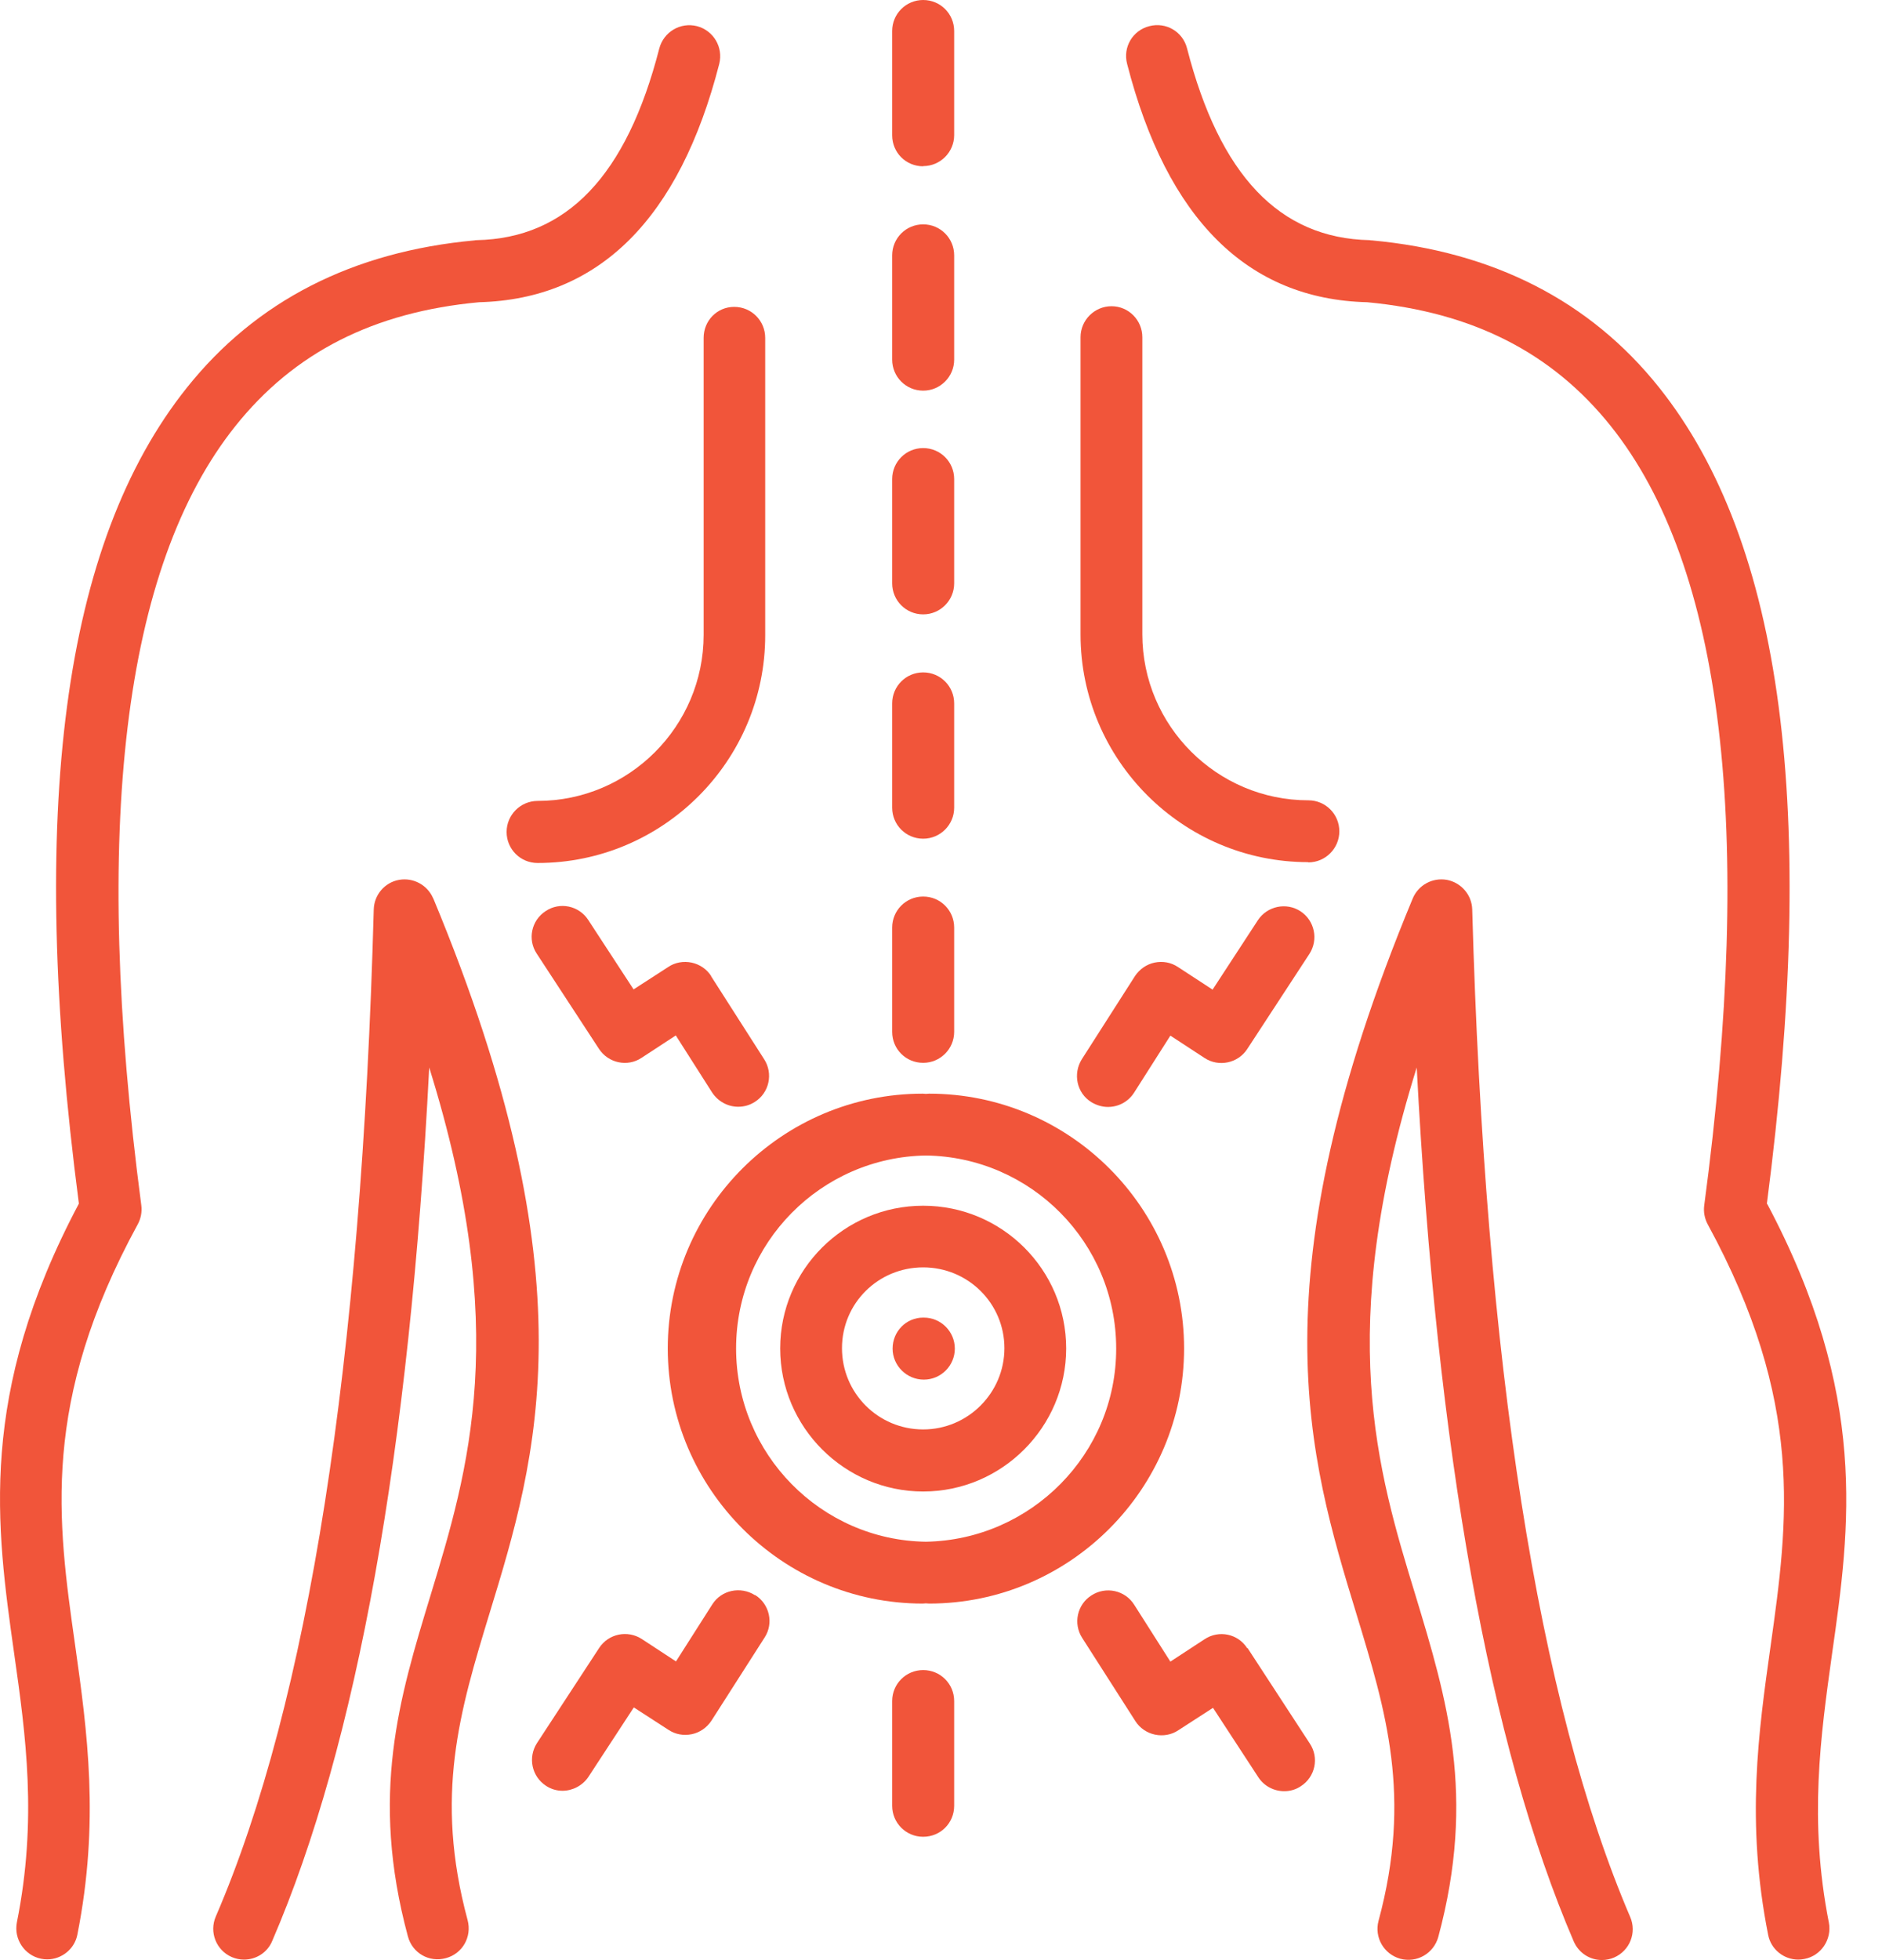 <svg xmlns="http://www.w3.org/2000/svg" fill="none" viewBox="0 0 49 51" height="51" width="49">
<path fill="#F1553A" d="M6.123 11.093C7.655 9.171 9.731 8.117 12.476 7.864C15.59 7.782 17.688 5.7 18.726 1.664C18.836 1.23 18.578 0.796 18.149 0.681C17.715 0.571 17.282 0.829 17.166 1.258C16.315 4.569 14.761 6.2 12.411 6.249C12.394 6.249 12.378 6.249 12.356 6.255C9.182 6.546 6.666 7.831 4.865 10.088C1.636 14.13 0.714 21.071 2.054 31.318C-0.582 36.283 -0.099 39.715 0.368 43.021C0.67 45.146 0.977 47.343 0.439 50.023C0.357 50.456 0.637 50.879 1.071 50.967C1.12 50.978 1.18 50.983 1.23 50.983C1.603 50.983 1.944 50.714 2.015 50.336C2.597 47.398 2.273 45.058 1.955 42.801C1.493 39.55 1.065 36.48 3.586 31.857C3.668 31.708 3.701 31.532 3.679 31.362C2.389 21.565 3.201 14.75 6.128 11.087L6.123 11.093Z"></path>
<path fill="#F1553A" d="M11.279 23.378C11.131 23.026 10.758 22.828 10.39 22.894C10.016 22.96 9.742 23.284 9.731 23.663C9.412 35.464 8.028 44.284 5.618 49.869C5.442 50.275 5.629 50.747 6.035 50.923C6.139 50.967 6.244 50.989 6.353 50.989C6.666 50.989 6.963 50.808 7.089 50.5C9.291 45.399 10.664 37.765 11.175 27.776C13.311 34.619 12.202 38.249 11.208 41.516C10.395 44.185 9.626 46.7 10.62 50.385C10.736 50.819 11.175 51.071 11.609 50.951C12.043 50.835 12.29 50.396 12.175 49.962C11.301 46.722 11.971 44.52 12.746 41.977C13.992 37.908 15.403 33.284 11.279 23.372V23.378Z"></path>
<path fill="#F1553A" d="M18.32 8.786V16.519C18.32 18.896 16.381 20.84 13.998 20.84C13.553 20.84 13.19 21.203 13.19 21.648C13.19 22.093 13.547 22.455 13.998 22.455C17.265 22.455 19.923 19.797 19.923 16.53V8.792C19.923 8.347 19.566 7.985 19.116 7.985C18.666 7.985 18.32 8.347 18.32 8.792V8.786Z"></path>
<path fill="#F1553A" d="M24.036 4.322C24.481 4.322 24.843 3.959 24.843 3.515V0.807C24.843 0.362 24.486 0 24.036 0C23.586 0 23.229 0.362 23.229 0.807V3.52C23.229 3.97 23.586 4.327 24.036 4.327V4.322Z"></path>
<path fill="#F1553A" d="M24.036 10.165C24.481 10.165 24.843 9.802 24.843 9.358V6.645C24.843 6.2 24.486 5.838 24.036 5.838C23.586 5.838 23.229 6.2 23.229 6.645V9.358C23.229 9.802 23.586 10.165 24.036 10.165Z"></path>
<path fill="#F1553A" d="M24.036 15.986C24.481 15.986 24.843 15.623 24.843 15.179V12.466C24.843 12.021 24.486 11.659 24.036 11.659C23.586 11.659 23.229 12.021 23.229 12.466V15.179C23.229 15.623 23.586 15.986 24.036 15.986Z"></path>
<path fill="#F1553A" d="M24.036 21.823C24.481 21.823 24.843 21.461 24.843 21.016V18.303C24.843 17.858 24.486 17.496 24.036 17.496C23.586 17.496 23.229 17.858 23.229 18.303V21.016C23.229 21.461 23.586 21.823 24.036 21.823Z"></path>
<path fill="#F1553A" d="M24.036 27.655C24.481 27.655 24.843 27.293 24.843 26.848V24.135C24.843 23.691 24.486 23.328 24.036 23.328C23.586 23.328 23.229 23.691 23.229 24.135V26.848C23.229 27.299 23.586 27.655 24.036 27.655Z"></path>
<path fill="#F1553A" d="M24.036 43.455C23.591 43.455 23.229 43.812 23.229 44.262V46.986C23.229 47.431 23.586 47.793 24.036 47.793C24.486 47.793 24.843 47.436 24.843 46.986V44.262C24.843 43.812 24.481 43.455 24.036 43.455Z"></path>
<path fill="#F1553A" d="M24.19 28.457C24.163 28.457 24.141 28.463 24.108 28.463C24.075 28.463 24.058 28.457 24.025 28.457C20.362 28.457 17.386 31.434 17.386 35.086C17.386 38.737 20.362 41.725 24.025 41.725C24.053 41.725 24.075 41.719 24.108 41.719C24.141 41.719 24.157 41.725 24.19 41.725C27.853 41.725 30.829 38.743 30.829 35.086C30.829 31.434 27.853 28.457 24.19 28.457ZM24.108 40.116C21.378 40.077 19.165 37.837 19.165 35.086C19.165 32.334 21.378 30.11 24.108 30.066C26.848 30.105 29.061 32.34 29.061 35.086C29.067 37.826 26.848 40.066 24.108 40.116Z"></path>
<path fill="#F1553A" d="M24.036 31.373C21.982 31.373 20.313 33.037 20.313 35.086C20.313 37.134 21.988 38.809 24.036 38.809C26.085 38.809 27.759 37.134 27.759 35.086C27.759 33.037 26.09 31.373 24.036 31.373ZM24.036 37.194C22.866 37.194 21.922 36.25 21.922 35.08C21.922 33.91 22.866 32.977 24.036 32.977C25.206 32.977 26.151 33.916 26.151 35.08C26.151 36.244 25.2 37.194 24.036 37.194Z"></path>
<path fill="#F1553A" d="M24.036 34.284C23.591 34.284 23.24 34.646 23.24 35.091C23.24 35.536 23.608 35.898 24.053 35.898C24.497 35.898 24.86 35.536 24.86 35.091C24.86 34.646 24.497 34.284 24.053 34.284H24.036Z"></path>
<path fill="#F1553A" d="M18.517 25.398C18.402 25.217 18.215 25.091 18.006 25.047C17.798 25.003 17.573 25.041 17.397 25.162L16.496 25.744L15.316 23.938C15.074 23.564 14.574 23.46 14.206 23.707C13.833 23.949 13.729 24.448 13.976 24.816L15.596 27.293C15.837 27.661 16.337 27.771 16.705 27.524L17.595 26.942L18.539 28.424C18.693 28.66 18.951 28.798 19.22 28.798C19.368 28.798 19.517 28.759 19.654 28.671C20.027 28.435 20.137 27.936 19.896 27.562L18.512 25.398H18.517Z"></path>
<path fill="#F1553A" d="M19.654 41.505C19.28 41.269 18.781 41.373 18.545 41.747L17.6 43.23L16.71 42.647C16.337 42.406 15.843 42.51 15.601 42.878L13.981 45.355C13.74 45.728 13.844 46.222 14.212 46.464C14.349 46.557 14.503 46.596 14.646 46.596C14.904 46.596 15.167 46.464 15.321 46.233L16.502 44.427L17.402 45.009C17.584 45.13 17.798 45.168 18.012 45.124C18.221 45.08 18.402 44.954 18.523 44.773L19.907 42.609C20.148 42.241 20.038 41.741 19.665 41.505H19.654Z"></path>
<path fill="#F1553A" d="M46.002 31.324C47.337 21.077 46.42 14.124 43.196 10.082C41.401 7.831 38.88 6.546 35.717 6.255C35.7 6.255 35.678 6.255 35.662 6.249C33.311 6.2 31.757 4.563 30.906 1.258C30.796 0.824 30.357 0.566 29.923 0.681C29.489 0.791 29.231 1.23 29.346 1.664C30.384 5.7 32.482 7.787 35.596 7.864C38.336 8.122 40.407 9.171 41.939 11.087C44.866 14.75 45.678 21.576 44.371 31.368C44.349 31.538 44.382 31.708 44.465 31.862C46.985 36.491 46.557 39.567 46.101 42.818C45.783 45.075 45.453 47.408 46.035 50.341C46.107 50.725 46.447 50.989 46.821 50.989C46.87 50.989 46.925 50.983 46.98 50.972C47.414 50.89 47.699 50.462 47.617 50.028C47.09 47.359 47.403 45.168 47.699 43.037C48.172 39.726 48.649 36.299 46.013 31.329L46.002 31.324Z"></path>
<path fill="#F1553A" d="M38.331 23.663C38.32 23.284 38.045 22.966 37.672 22.894C37.298 22.828 36.93 23.026 36.782 23.378C32.663 33.29 34.069 37.914 35.316 41.994C36.09 44.536 36.766 46.744 35.892 49.979C35.777 50.412 36.03 50.846 36.458 50.967C36.892 51.082 37.326 50.83 37.447 50.401C38.441 46.717 37.666 44.196 36.859 41.527C35.859 38.26 34.75 34.624 36.886 27.776C37.408 37.776 38.781 45.41 40.972 50.511C41.104 50.819 41.395 51 41.708 51C41.818 51 41.922 50.978 42.026 50.934C42.433 50.758 42.62 50.286 42.444 49.88C40.05 44.295 38.66 35.47 38.331 23.669V23.663Z"></path>
<path fill="#F1553A" d="M34.064 22.439C34.509 22.439 34.871 22.076 34.871 21.631C34.871 21.186 34.514 20.824 34.064 20.824C31.686 20.824 29.742 18.885 29.742 16.502V8.775C29.742 8.331 29.385 7.968 28.94 7.968C28.495 7.968 28.133 8.331 28.133 8.775V16.508C28.133 19.775 30.796 22.433 34.058 22.433L34.064 22.439Z"></path>
<path fill="#F1553A" d="M28.413 28.677C28.55 28.759 28.698 28.803 28.847 28.803C29.116 28.803 29.374 28.671 29.528 28.43L30.472 26.947L31.362 27.529C31.73 27.771 32.23 27.666 32.471 27.299L34.091 24.822C34.333 24.448 34.228 23.954 33.861 23.712C33.493 23.471 32.993 23.575 32.751 23.943L31.571 25.75L30.67 25.162C30.489 25.041 30.275 25.003 30.06 25.047C29.852 25.091 29.671 25.217 29.55 25.398L28.166 27.562C27.93 27.941 28.034 28.441 28.413 28.677Z"></path>
<path fill="#F1553A" d="M32.471 42.883C32.23 42.51 31.735 42.406 31.362 42.653L30.472 43.235L29.528 41.752C29.292 41.379 28.792 41.269 28.419 41.511C28.045 41.747 27.935 42.246 28.177 42.62L29.561 44.784C29.676 44.965 29.863 45.091 30.071 45.135C30.28 45.179 30.505 45.141 30.681 45.02L31.582 44.438L32.762 46.244C32.916 46.48 33.174 46.607 33.438 46.607C33.592 46.607 33.745 46.563 33.872 46.475C34.245 46.233 34.349 45.734 34.102 45.366L32.482 42.883H32.471Z"></path>
</svg>

